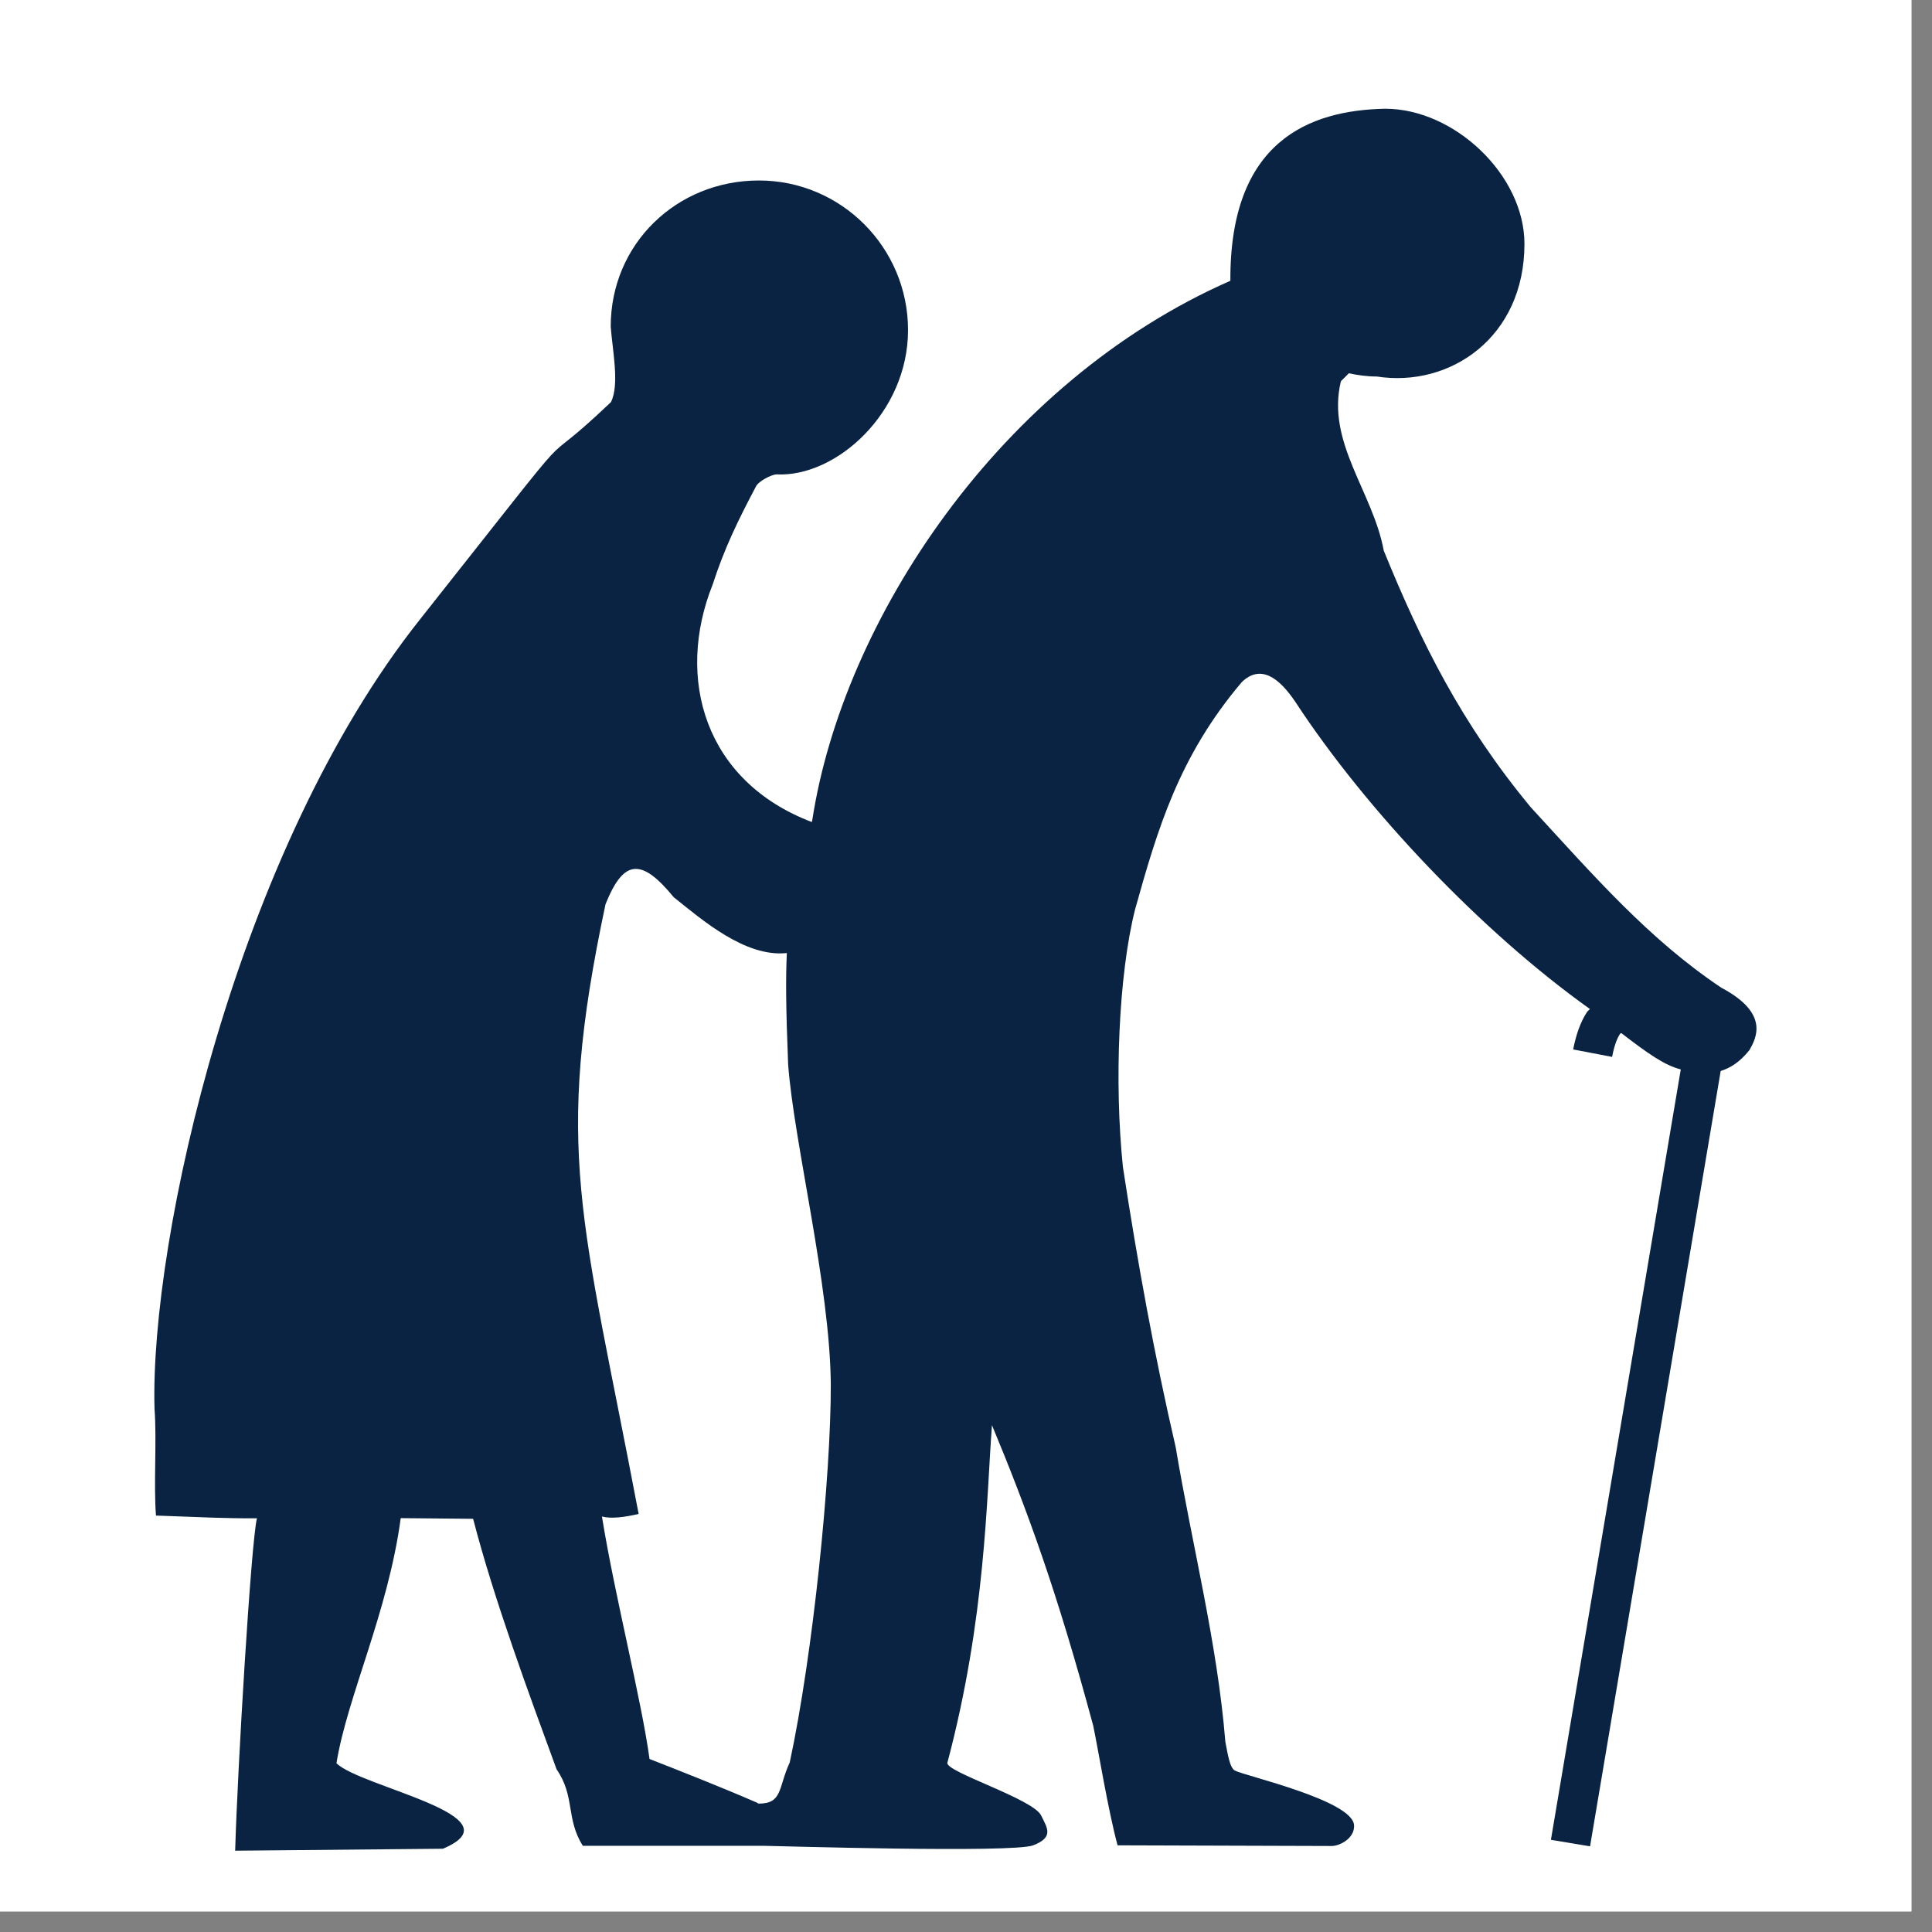 <svg xmlns="http://www.w3.org/2000/svg" xmlns:xlink="http://www.w3.org/1999/xlink" width="62" zoomAndPan="magnify" viewBox="0 0 46.5 46.5" height="62" preserveAspectRatio="xMidYMid meet" version="1.0"><rect x="0" y="0" width="46.5" height="46.5" fill="#808080" stroke="none"/><defs><clipPath id="98eccb08a8"><path d="M 0 0 L 46.004 0 L 46.004 46.004 L 0 46.004 Z M 0 0 " clip-rule="nonzero"/></clipPath><clipPath id="7fa6c074b5"><path d="M 3.602 2.617 L 42.602 2.617 L 42.602 44.617 L 3.602 44.617 Z M 3.602 2.617 " clip-rule="nonzero"/></clipPath></defs><g clip-path="url(#98eccb08a8)"><path fill="#ffffff" d="M 0 0 L 46.5 0 L 46.5 46.5 L 0 46.5 Z M 0 0 " fill-opacity="1" fill-rule="nonzero"/><path fill="#ffffff" d="M 0 0 L 46.5 0 L 46.5 46.5 L 0 46.5 Z M 0 0 " fill-opacity="1" fill-rule="nonzero"/></g><g clip-path="url(#7fa6c074b5)"><path fill="#0a2342" d="M 33.34 2.617 C 31.5 2.652 29.594 3.406 29.613 6.758 C 24.062 9.195 20.289 14.934 19.551 19.734 C 19.547 19.758 19.543 19.762 19.539 19.785 C 16.953 18.801 16.254 16.32 17.152 14.07 C 17.438 13.191 17.754 12.543 18.191 11.715 C 18.25 11.582 18.574 11.418 18.691 11.418 C 20.129 11.488 21.855 9.93 21.855 7.945 C 21.855 5.957 20.246 4.344 18.266 4.344 C 16.285 4.344 14.699 5.871 14.699 7.859 C 14.738 8.414 14.918 9.262 14.703 9.68 C 12.559 11.715 14.527 9.324 10.125 14.887 C 5.688 20.453 3.605 29.844 3.719 33.906 C 3.777 34.664 3.695 35.723 3.754 36.477 C 4.945 36.52 5.418 36.547 6.184 36.543 C 6.043 37.109 5.715 42.598 5.66 44.543 L 10.66 44.496 C 12.523 43.711 8.676 43.012 8.098 42.438 C 8.355 40.844 9.34 38.805 9.645 36.539 L 11.387 36.555 C 11.895 38.512 12.73 40.766 13.395 42.582 C 13.848 43.242 13.613 43.762 14.027 44.426 L 18.406 44.426 C 18.602 44.426 24.367 44.605 24.867 44.414 C 25.371 44.219 25.207 44 25.062 43.703 C 24.891 43.305 22.77 42.652 22.801 42.43 C 23.727 38.945 23.742 36.047 23.875 34.301 C 24.715 36.324 25.43 38.262 26.312 41.535 C 26.441 42.156 26.668 43.559 26.898 44.414 L 32.043 44.43 C 32.242 44.434 32.609 44.246 32.59 43.93 C 32.555 43.332 29.977 42.746 29.727 42.617 C 29.594 42.555 29.547 42.191 29.492 41.922 C 29.301 39.551 28.688 37.172 28.297 34.832 C 27.785 32.621 27.383 30.414 27.027 28.09 C 26.816 26.059 26.922 23.461 27.32 21.887 C 27.863 19.945 28.375 18.203 29.887 16.418 C 30.34 15.98 30.785 16.309 31.18 16.898 C 32.91 19.535 35.676 22.438 38.266 24.285 C 38.242 24.316 38.207 24.336 38.188 24.371 C 38.035 24.609 37.934 24.902 37.863 25.258 L 38.801 25.438 C 38.852 25.164 38.922 24.988 38.992 24.883 C 39 24.871 39.012 24.875 39.02 24.863 C 39.68 25.371 40.062 25.637 40.449 25.738 C 40.449 25.738 40.453 25.742 40.453 25.742 L 37.328 44.281 L 38.27 44.438 L 41.414 25.777 C 41.637 25.707 41.867 25.574 42.109 25.27 C 42.266 24.988 42.598 24.391 41.43 23.773 C 39.691 22.609 38.383 21.105 36.84 19.426 C 35.168 17.406 34.203 15.457 33.305 13.254 C 33.043 11.832 31.918 10.648 32.273 9.176 C 32.336 9.117 32.402 9.043 32.465 8.984 C 32.68 9.031 32.906 9.062 33.137 9.062 C 34.898 9.336 36.691 8.121 36.691 5.871 C 36.691 4.207 35 2.617 33.34 2.617 Z M 15.281 20.914 C 15.543 20.898 15.844 21.141 16.215 21.594 C 16.887 22.129 17.934 23.047 18.938 22.938 C 18.91 23.531 18.914 24.25 18.969 25.617 C 19.109 27.504 19.977 30.941 19.996 33.32 C 20 35.543 19.566 39.824 19.008 42.418 C 18.727 43.027 18.84 43.414 18.254 43.41 C 18.242 43.402 18.227 43.395 18.219 43.387 C 17.367 43.016 16.234 42.57 15.633 42.336 C 15.441 40.918 14.785 38.359 14.488 36.5 C 14.715 36.559 15.035 36.516 15.371 36.438 C 14.012 29.266 13.312 27.711 14.574 21.762 C 14.801 21.199 15.02 20.926 15.281 20.914 Z M 15.281 20.914 " fill-opacity="1" fill-rule="evenodd"/></g></svg>